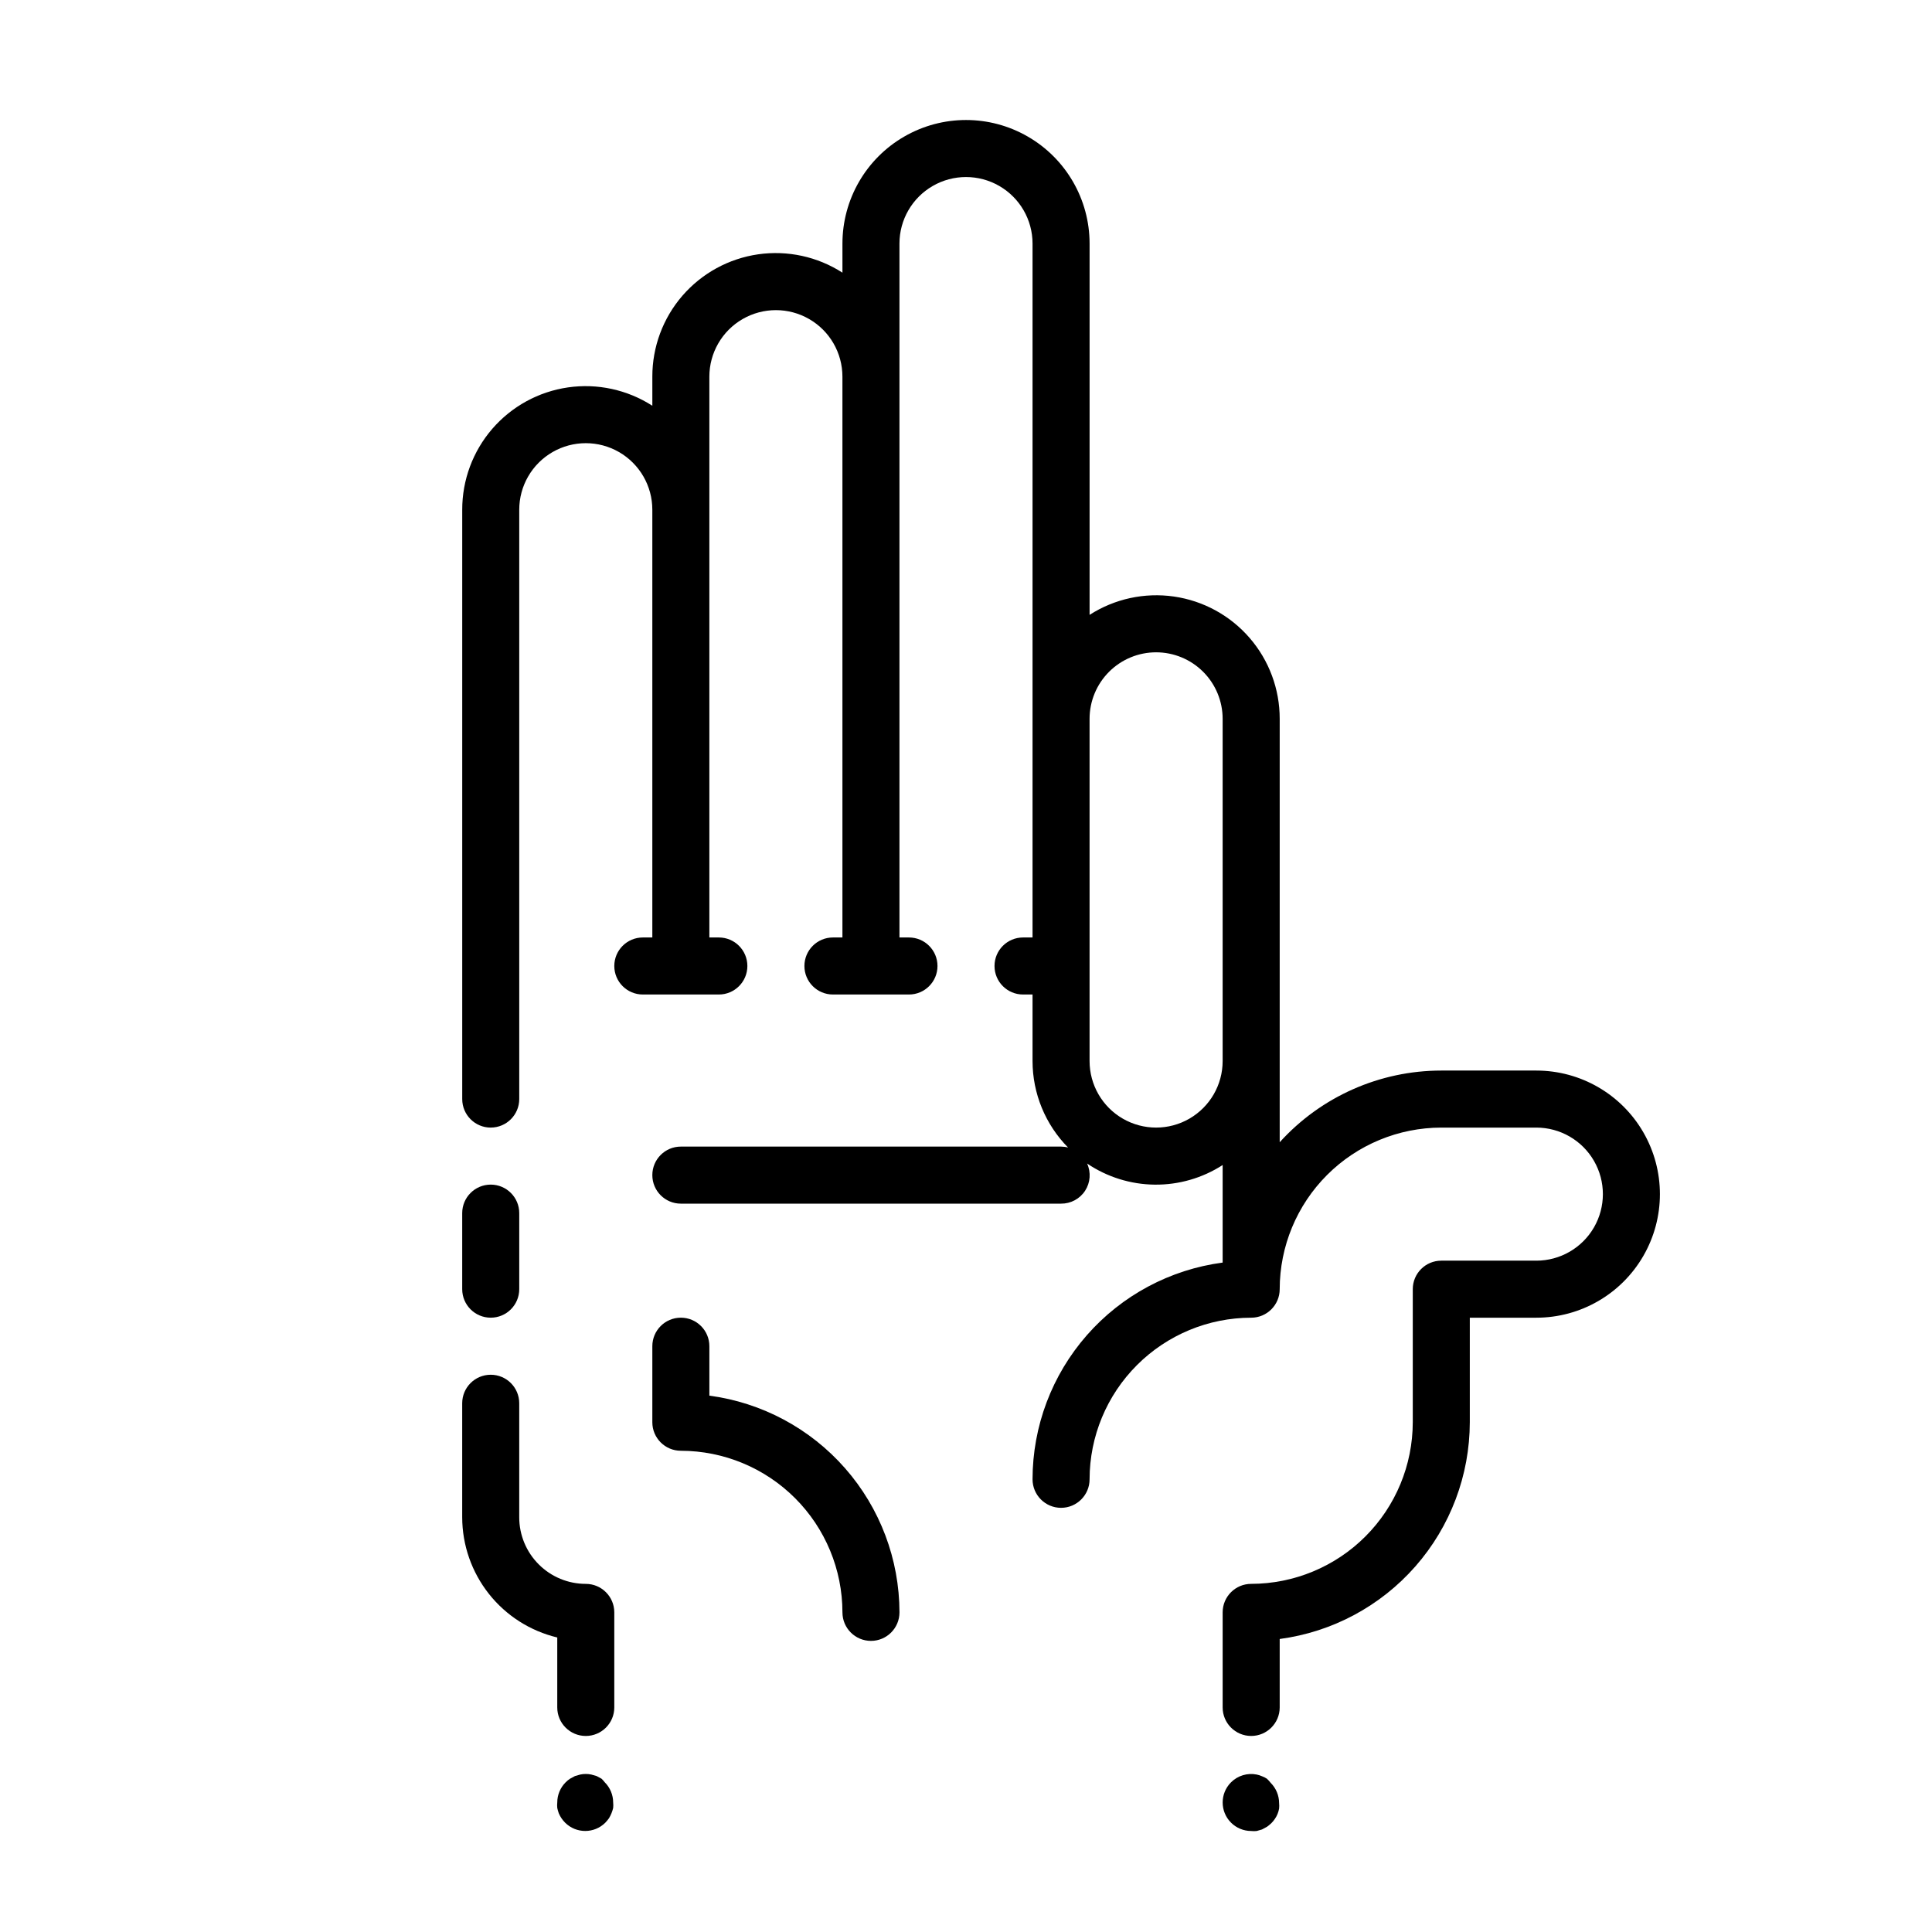 <?xml version="1.0" encoding="UTF-8"?>
<!-- Uploaded to: ICON Repo, www.iconrepo.com, Generator: ICON Repo Mixer Tools -->
<svg fill="#000000" width="800px" height="800px" version="1.1" viewBox="144 144 512 512" xmlns="http://www.w3.org/2000/svg">
 <g>
  <path d="m274.05 442.82c4.172 0 7.555-3.387 7.555-7.559v-156.18c0-6.301 3.363-12.121 8.82-15.273 5.453-3.148 12.176-3.148 17.633 0 5.453 3.152 8.816 8.973 8.816 15.273v113.36h-2.519c-4.176 0-7.559 3.383-7.559 7.559 0 4.172 3.383 7.555 7.559 7.555h20.152c4.172 0 7.555-3.383 7.555-7.555 0-4.176-3.383-7.559-7.555-7.559h-2.519v-148.62c0-6.297 3.359-12.121 8.816-15.27s12.176-3.148 17.633 0c5.457 3.148 8.816 8.973 8.816 15.27v148.62h-2.519c-4.172 0-7.555 3.383-7.555 7.559 0 4.172 3.383 7.555 7.555 7.555h20.152c4.176 0 7.559-3.383 7.559-7.555 0-4.176-3.383-7.559-7.559-7.559h-2.519v-183.89c0-6.301 3.363-12.121 8.82-15.27 5.453-3.152 12.176-3.152 17.633 0 5.453 3.148 8.816 8.969 8.816 15.27v183.89h-2.519c-4.176 0-7.559 3.383-7.559 7.559 0 4.172 3.383 7.555 7.559 7.555h2.519v17.633c0.004 8.582 3.391 16.82 9.422 22.926-0.609-0.164-1.234-0.246-1.867-0.254h-100.76c-4.172 0-7.555 3.383-7.555 7.559 0 4.172 3.383 7.559 7.555 7.559h100.76c2.57 0.023 4.977-1.266 6.375-3.422 1.398-2.152 1.598-4.875 0.527-7.211 5.289 3.578 11.516 5.527 17.902 5.598 6.387 0.07 12.652-1.734 18.02-5.195v25.848c-13.93 1.844-26.719 8.684-35.984 19.246-9.266 10.566-14.383 24.133-14.395 38.188 0 4.172 3.383 7.559 7.555 7.559 4.176 0 7.559-3.387 7.559-7.559 0.012-11.355 4.531-22.238 12.559-30.266 8.027-8.027 18.91-12.547 30.266-12.559 4.172 0 7.559-3.383 7.559-7.559 0.012-11.352 4.527-22.238 12.555-30.266s18.914-12.543 30.266-12.555h25.191c6.301 0 12.121 3.359 15.273 8.816 3.148 5.453 3.148 12.176 0 17.633-3.152 5.453-8.973 8.816-15.273 8.816h-25.191c-4.172 0-7.555 3.383-7.555 7.555v35.27c-0.016 11.352-4.531 22.238-12.559 30.266-8.027 8.027-18.914 12.543-30.266 12.559-4.176 0-7.559 3.383-7.559 7.555v25.191c0 4.172 3.383 7.559 7.559 7.559 4.172 0 7.559-3.387 7.559-7.559v-18.137c13.926-1.855 26.707-8.695 35.973-19.258 9.266-10.562 14.383-24.129 14.406-38.176v-27.711h17.633c11.699 0 22.512-6.242 28.359-16.375 5.852-10.129 5.852-22.613 0-32.746-5.848-10.133-16.66-16.375-28.359-16.375h-25.191c-16.312 0.004-31.867 6.902-42.82 18.996v-112.2c0.012-7.875-2.816-15.488-7.965-21.441-5.148-5.957-12.273-9.855-20.066-10.977-7.793-1.125-15.73 0.602-22.352 4.859v-98.395c0-11.699-6.242-22.512-16.375-28.359-10.133-5.852-22.613-5.852-32.746 0-10.133 5.848-16.375 16.66-16.375 28.359v7.707c-6.621-4.258-14.559-5.981-22.352-4.859-7.789 1.125-14.914 5.023-20.066 10.977-5.148 5.957-7.977 13.57-7.961 21.441v7.711c-6.625-4.258-14.559-5.984-22.352-4.863-7.793 1.125-14.918 5.023-20.066 10.977-5.148 5.957-7.977 13.57-7.965 21.445v156.18c0 4.172 3.383 7.559 7.559 7.559zm176.33-125.95c4.676 0 9.164 1.855 12.469 5.164 3.309 3.305 5.164 7.793 5.164 12.469v90.684c0 6.301-3.359 12.121-8.816 15.273-5.453 3.148-12.176 3.148-17.633 0-5.457-3.152-8.816-8.973-8.816-15.273v-90.684c0-4.676 1.859-9.164 5.164-12.469 3.309-3.309 7.793-5.164 12.469-5.164z"/>
  <path d="m324.43 493.2c-4.172 0-7.555 3.383-7.555 7.559v20.152c0 4.172 3.383 7.555 7.555 7.555 11.355 0.016 22.238 4.531 30.27 12.559 8.027 8.027 12.543 18.914 12.555 30.266 0 4.176 3.383 7.559 7.559 7.559 4.172 0 7.555-3.383 7.555-7.559-0.023-14.051-5.141-27.613-14.406-38.176s-22.047-17.402-35.973-19.258v-13.098c0-4.176-3.383-7.559-7.559-7.559z"/>
  <path d="m274.05 493.2c4.172 0 7.555-3.383 7.555-7.559v-20.152c0-4.172-3.383-7.555-7.555-7.555-4.176 0-7.559 3.383-7.559 7.555v20.152c0 4.176 3.383 7.559 7.559 7.559z"/>
  <path d="m291.68 577.95v18.539c0 4.172 3.383 7.559 7.559 7.559 4.172 0 7.555-3.387 7.555-7.559v-25.191c0-4.172-3.383-7.555-7.555-7.555-4.68 0-9.164-1.859-12.469-5.168-3.309-3.305-5.168-7.789-5.168-12.469v-30.227c0-4.176-3.383-7.559-7.555-7.559-4.176 0-7.559 3.383-7.559 7.559v30.23-0.004c0.016 7.367 2.508 14.512 7.078 20.289 4.566 5.773 10.949 9.844 18.113 11.555z"/>
  <path d="m303.42 615.38-1.309-0.707-1.41-0.402c-0.965-0.203-1.961-0.203-2.922 0l-1.41 0.402-1.309 0.707h-0.004c-0.418 0.277-0.805 0.598-1.16 0.957-1.414 1.414-2.215 3.336-2.215 5.34-0.055 0.484-0.055 0.973 0 1.461 0.105 0.477 0.238 0.949 0.402 1.41 0.391 0.922 0.957 1.758 1.664 2.469 2.949 2.945 7.731 2.945 10.68 0 0.344-0.363 0.664-0.75 0.957-1.16 0.508-0.844 0.879-1.762 1.109-2.719 0.051-0.488 0.051-0.977 0-1.461-0.004-2.004-0.801-3.926-2.219-5.34-0.262-0.34-0.551-0.66-0.855-0.957z"/>
  <path d="m479.75 615.38c-0.406-0.27-0.848-0.488-1.309-0.656-0.453-0.203-0.926-0.355-1.41-0.453-2.469-0.488-5.019 0.285-6.801 2.066-2.949 2.949-2.949 7.731 0 10.68 1.414 1.418 3.336 2.215 5.34 2.215 0.484 0.055 0.977 0.055 1.461 0l1.41-0.402 1.309-0.707v0.004c0.41-0.293 0.797-0.613 1.16-0.957 0.359-0.355 0.68-0.742 0.957-1.16 0.562-0.816 0.938-1.746 1.109-2.723 0.051-0.484 0.051-0.973 0-1.461-0.008-2-0.805-3.918-2.219-5.34-0.305-0.395-0.645-0.762-1.008-1.105z"/>
 </g>
</svg>